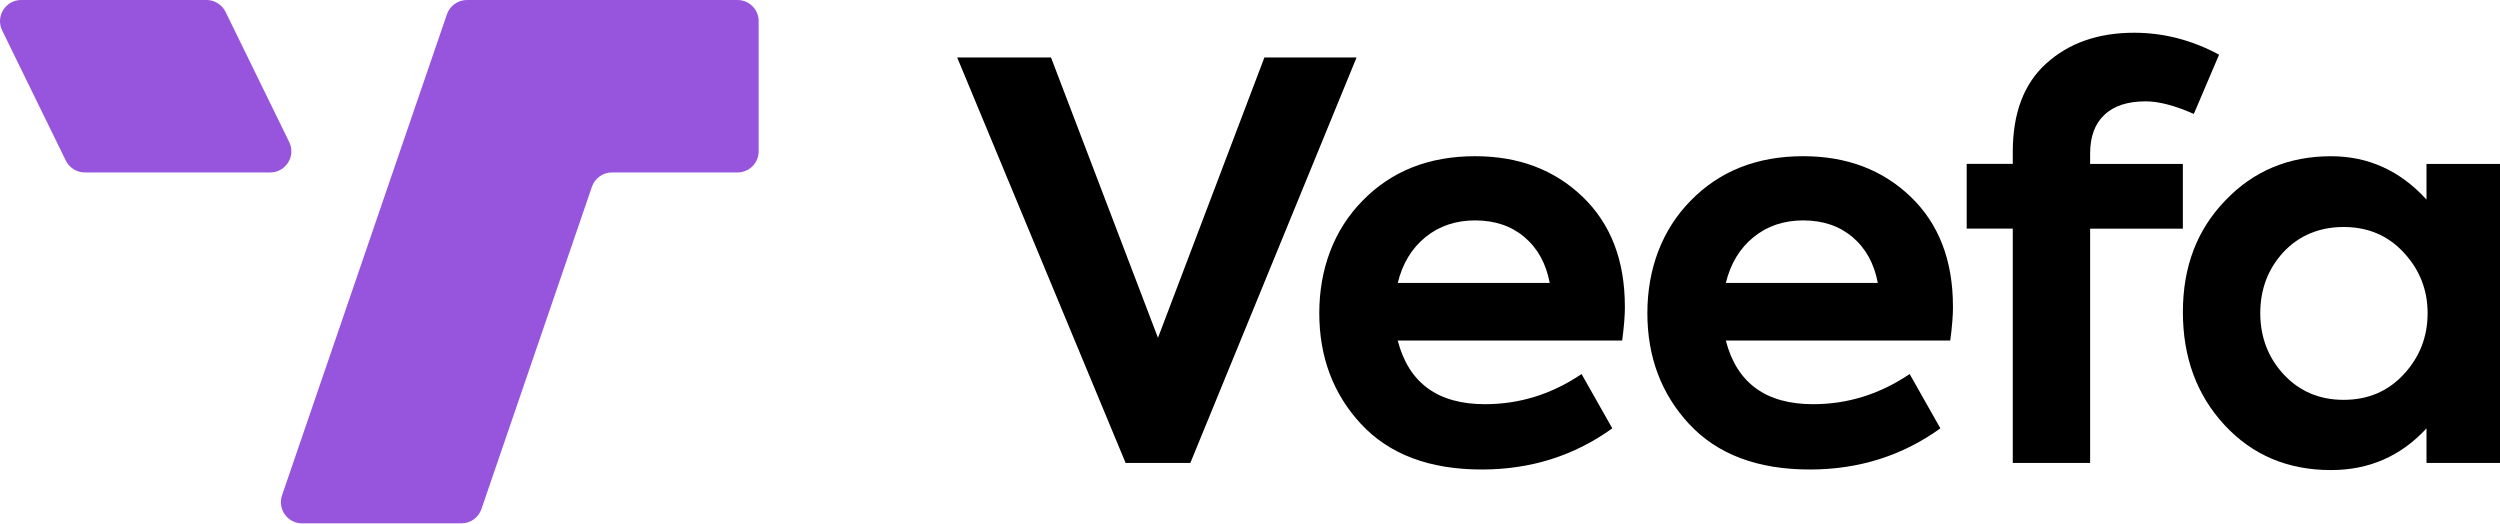 <svg id="Layer_2" data-name="Layer 2" xmlns="http://www.w3.org/2000/svg" viewBox="0 0 747.6 156.84">
    <defs>
        <style>
            .cls-1 {
            fill: #9754dd;
            }
        </style>
    </defs>
    <g id="Layer_14" data-name="Layer 14">
        <g>
            <polygon class="cls-1" points="142.4 156.83 142.39 156.84 142.39 156.83 142.4 156.83" />
            <path class="cls-1"
                d="M80.79,51.57H25.37c-2.42,0-4.62-1.38-5.69-3.55L.65,9.11C-1.4,4.9,1.66,0,6.34,0H61.76c2.42,0,4.62,1.38,5.69,3.55l19.03,38.91c2.06,4.2-1,9.11-5.69,9.11Z" />
            <path class="cls-1"
                d="M226.87,6.33V45.24c0,3.5-2.83,6.33-6.33,6.33h-37.54c-2.7,0-5.11,1.72-5.99,4.28l-33.04,96.37c-.88,2.56-3.28,4.28-5.99,4.28h-47.65c-4.34,0-7.39-4.27-5.99-8.38l22.17-64.66h0s10.92-31.88,10.92-31.88L133.65,4.28c.88-2.56,3.28-4.28,5.99-4.28h80.9c3.5,0,6.33,2.83,6.33,6.33Z" />
            <polygon class="cls-1" points="142.4 156.83 142.39 156.84 142.39 156.83 142.4 156.83" />
        </g>
        <g>
            <path
                d="M346.28,101.02l31.83-83.84h27.56l-49.71,121.25h-19.36l-50.37-121.25h28.06l31.99,83.84Z" />
            <path
                d="M485.91,91.67c0,2.74-.27,6.13-.82,10.17h-67.11c3.28,12.69,11.98,19.03,26.09,19.03,10.39,0,20.02-3.01,28.88-9.02l9.19,16.24c-11.38,8.2-24.39,12.31-39.05,12.31-15.64,0-27.67-4.54-36.1-13.62-8.31-8.97-12.47-20.02-12.47-33.14s4.32-24.88,12.96-33.64c8.64-8.86,19.85-13.29,33.63-13.29,13.02,0,23.73,4.05,32.16,12.14,8.42,8.1,12.63,19.03,12.63,32.81Zm-44.79-25.76c-5.8,0-10.75,1.67-14.85,5-4.1,3.34-6.87,7.9-8.29,13.7h45.45c-1.09-5.8-3.61-10.36-7.55-13.7-3.94-3.34-8.86-5-14.77-5Z" />
            <path
                d="M584.02,91.67c0,2.74-.27,6.13-.82,10.17h-67.11c3.28,12.69,11.98,19.03,26.09,19.03,10.39,0,20.02-3.01,28.88-9.02l9.19,16.24c-11.38,8.2-24.39,12.31-39.05,12.31-15.64,0-27.67-4.54-36.1-13.62-8.31-8.97-12.47-20.02-12.47-33.14s4.32-24.88,12.96-33.64c8.64-8.86,19.85-13.29,33.63-13.29,13.02,0,23.73,4.05,32.16,12.14,8.42,8.1,12.63,19.03,12.63,32.81Zm-44.79-25.76c-5.8,0-10.75,1.67-14.85,5-4.1,3.34-6.87,7.9-8.29,13.7h45.45c-1.09-5.8-3.61-10.36-7.55-13.7-3.94-3.34-8.86-5-14.77-5Z" />
            <path
                d="M641.61,30.31c-5.36,0-9.46,1.34-12.31,4.02-2.85,2.68-4.27,6.54-4.27,11.57v3.12h27.73v19.36h-27.73v70.06h-23.13V68.37h-13.78v-19.36h13.78v-3.61c0-11.59,3.33-20.4,10.01-26.42,6.78-6.12,15.53-9.19,26.25-9.19,8.86,0,17.33,2.19,25.43,6.56l-7.55,17.72c-5.69-2.52-10.5-3.77-14.44-3.77Z" />
            <path
                d="M725.62,59.68v-10.66h21.99v89.42h-21.99v-10.34c-7.66,8.31-17.17,12.47-28.55,12.47-12.91,0-23.52-4.48-31.83-13.45-8.31-8.97-12.47-20.23-12.47-33.8s4.21-24.55,12.63-33.31c8.42-8.86,18.98-13.29,31.67-13.29,11.16,0,20.67,4.32,28.55,12.96Zm.33,33.96c0-7-2.41-13.07-7.22-18.21-4.7-5.03-10.67-7.55-17.88-7.55s-13.35,2.52-18.05,7.55c-4.59,5.03-6.89,11.1-6.89,18.21s2.35,13.35,7.06,18.38c4.7,5.03,10.66,7.55,17.88,7.55s13.18-2.51,17.88-7.55c4.81-5.14,7.22-11.26,7.22-18.38Z" />
        </g>
    </g>
</svg>
